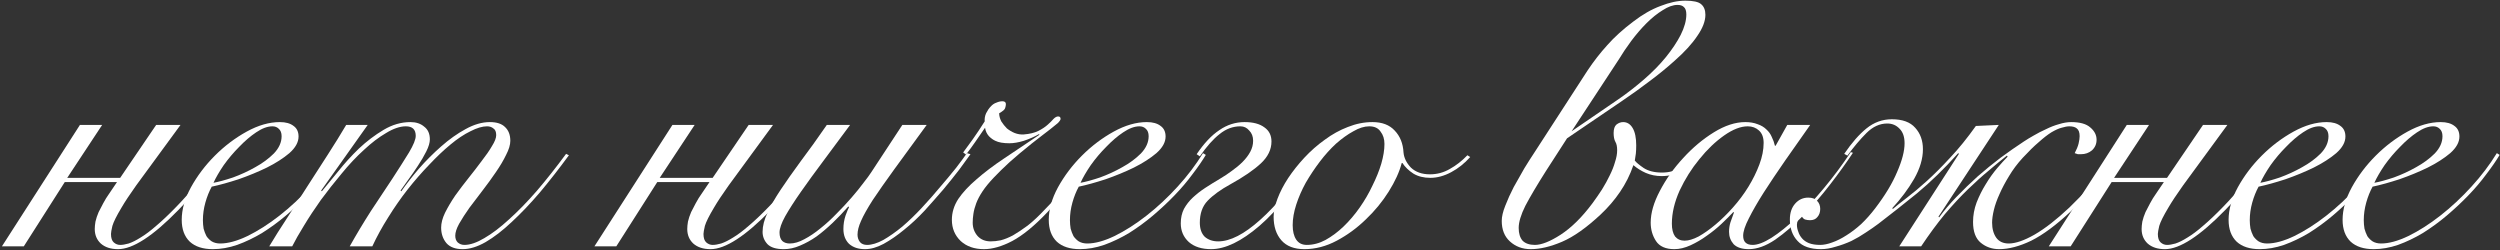 <?xml version="1.0" encoding="UTF-8"?> <svg xmlns="http://www.w3.org/2000/svg" width="680" height="68" viewBox="0 0 680 68" fill="none"><rect x="0" y="0" width="680" height="68" fill="#333333" stroke="none"/> <path d="M664.354 37.047C664.354 36.151 664.098 35.479 663.586 35.031C663.138 34.583 662.562 34.359 661.858 34.359C660.514 34.359 659.042 34.903 657.442 35.991C655.906 37.015 654.37 38.327 652.834 39.927C651.298 41.463 649.89 43.127 648.61 44.919C647.394 46.711 646.466 48.311 645.826 49.719C647.234 49.463 648.994 48.983 651.106 48.279C653.218 47.511 655.234 46.583 657.154 45.495C659.138 44.407 660.834 43.159 662.242 41.751C663.65 40.279 664.354 38.711 664.354 37.047ZM679.906 42.135C678.946 43.735 677.73 45.495 676.258 47.415C674.85 49.335 673.218 51.255 671.362 53.175C669.57 55.031 667.618 56.855 665.506 58.647C663.458 60.375 661.314 61.943 659.074 63.351C656.834 64.695 654.562 65.783 652.258 66.615C650.018 67.383 647.81 67.767 645.634 67.767C642.946 67.767 640.866 67.095 639.394 65.751C637.922 64.343 637.186 62.359 637.186 59.799C637.186 56.983 638.018 54.039 639.682 50.967C641.41 47.831 643.586 44.951 646.21 42.327C648.834 39.703 651.714 37.527 654.85 35.799C657.986 34.071 660.994 33.207 663.874 33.207C665.474 33.207 666.722 33.559 667.618 34.263C668.514 34.903 668.962 35.863 668.962 37.143C668.962 38.679 668.13 40.183 666.466 41.655C664.802 43.063 662.754 44.375 660.322 45.591C657.954 46.743 655.394 47.799 652.642 48.759C649.89 49.655 647.458 50.327 645.346 50.775C644.642 52.055 644.066 53.495 643.618 55.095C643.17 56.695 642.946 58.295 642.946 59.895C642.946 60.663 643.01 61.431 643.138 62.199C643.33 62.903 643.586 63.575 643.906 64.215C644.29 64.791 644.77 65.271 645.346 65.655C645.986 66.039 646.754 66.231 647.65 66.231C649.762 66.231 652.226 65.559 655.042 64.215C657.922 62.807 660.834 60.951 663.778 58.647C666.722 56.343 669.538 53.719 672.226 50.775C674.914 47.831 677.218 44.791 679.138 41.655L679.906 42.135Z" fill="white"></path> <path d="M633.346 37.047C633.346 36.151 633.09 35.479 632.578 35.031C632.13 34.583 631.554 34.359 630.85 34.359C629.506 34.359 628.034 34.903 626.434 35.991C624.898 37.015 623.362 38.327 621.826 39.927C620.29 41.463 618.882 43.127 617.602 44.919C616.386 46.711 615.458 48.311 614.818 49.719C616.226 49.463 617.986 48.983 620.098 48.279C622.21 47.511 624.226 46.583 626.146 45.495C628.13 44.407 629.826 43.159 631.234 41.751C632.642 40.279 633.346 38.711 633.346 37.047ZM648.898 42.135C647.938 43.735 646.722 45.495 645.25 47.415C643.842 49.335 642.21 51.255 640.354 53.175C638.562 55.031 636.61 56.855 634.498 58.647C632.45 60.375 630.306 61.943 628.066 63.351C625.826 64.695 623.554 65.783 621.25 66.615C619.01 67.383 616.802 67.767 614.626 67.767C611.938 67.767 609.858 67.095 608.386 65.751C606.914 64.343 606.178 62.359 606.178 59.799C606.178 56.983 607.01 54.039 608.674 50.967C610.402 47.831 612.578 44.951 615.202 42.327C617.826 39.703 620.706 37.527 623.842 35.799C626.978 34.071 629.986 33.207 632.866 33.207C634.466 33.207 635.714 33.559 636.61 34.263C637.506 34.903 637.954 35.863 637.954 37.143C637.954 38.679 637.122 40.183 635.458 41.655C633.794 43.063 631.746 44.375 629.314 45.591C626.946 46.743 624.386 47.799 621.634 48.759C618.882 49.655 616.45 50.327 614.338 50.775C613.634 52.055 613.058 53.495 612.61 55.095C612.162 56.695 611.938 58.295 611.938 59.895C611.938 60.663 612.002 61.431 612.13 62.199C612.322 62.903 612.578 63.575 612.898 64.215C613.282 64.791 613.762 65.271 614.338 65.655C614.978 66.039 615.746 66.231 616.642 66.231C618.754 66.231 621.218 65.559 624.034 64.215C626.914 62.807 629.826 60.951 632.77 58.647C635.714 56.343 638.53 53.719 641.218 50.775C643.906 47.831 646.21 44.791 648.13 41.655L648.898 42.135Z" fill="white"></path> <path d="M578.488 33.977H584.536L575.032 48.377H589.432L599.224 33.977H605.848L593.752 50.489C592.024 52.921 590.712 54.905 589.816 56.441C588.472 58.681 587.64 60.345 587.32 61.433C587.064 62.521 586.936 63.257 586.936 63.641C586.936 64.729 587.192 65.497 587.704 65.945C588.216 66.393 588.792 66.617 589.432 66.617C590.072 66.617 590.84 66.489 591.736 66.233C592.696 65.913 593.784 65.369 595 64.601C596.28 63.833 597.688 62.777 599.224 61.433C600.824 60.089 602.648 58.361 604.696 56.249C608.088 52.793 612.088 47.929 616.696 41.657L617.656 41.945C613.176 48.217 609.048 53.273 605.272 57.113C598.36 64.217 592.888 67.769 588.856 67.769C586.872 67.769 585.304 67.257 584.152 66.233C583.064 65.209 582.52 63.897 582.52 62.297C582.52 61.721 582.584 61.049 582.712 60.281C582.904 59.449 583.192 58.585 583.576 57.689C583.896 57.049 584.312 56.249 584.824 55.289C585.336 54.329 585.848 53.497 586.36 52.793L588.568 49.529H574.36L563.224 67.001H557.272L578.488 33.977Z" fill="white"></path> <path d="M501.628 41.847C503.676 38.84 505.692 36.535 507.676 34.935C509.724 33.272 512.028 32.44 514.588 32.44C517.468 32.44 519.58 33.208 520.924 34.743C522.332 36.279 523.036 38.231 523.036 40.599C523.036 43.16 522.236 45.847 520.636 48.663C519.036 51.416 517.052 54.072 514.684 56.632L514.876 56.824C515.836 55.992 517.116 54.968 518.716 53.752C520.316 52.535 522.108 51.032 524.092 49.239C526.076 47.447 528.188 45.336 530.428 42.904C532.732 40.471 535.068 37.592 537.436 34.264L543.676 33.975L527.26 58.935L527.452 59.127C528.796 57.272 530.364 55.416 532.156 53.559C534.012 51.639 535.932 49.783 537.916 47.992C539.964 46.2 542.044 44.504 544.156 42.904C546.332 41.303 548.444 39.831 550.492 38.487C551.26 37.975 552.156 37.431 553.18 36.855C554.268 36.215 555.388 35.639 556.54 35.127C557.692 34.551 558.844 34.103 559.996 33.783C561.212 33.4 562.332 33.208 563.356 33.208C565.724 33.208 567.452 33.688 568.54 34.648C569.692 35.608 570.268 36.727 570.268 38.008C570.268 39.16 569.852 40.12 569.02 40.888C568.188 41.592 567.196 41.944 566.044 41.944C565.724 41.944 565.436 41.944 565.18 41.944C564.988 41.88 564.7 41.783 564.316 41.656C564.828 40.696 565.18 39.831 565.372 39.063C565.564 38.231 565.66 37.559 565.66 37.047C565.66 36.023 565.404 35.319 564.892 34.935C564.444 34.551 563.772 34.359 562.876 34.359C562.3 34.359 561.596 34.487 560.764 34.743C559.996 34.935 559.068 35.352 557.98 35.992C556.956 36.632 555.804 37.528 554.524 38.679C553.244 39.767 551.804 41.175 550.204 42.904C548.732 44.504 547.484 46.167 546.46 47.895C545.436 49.559 544.572 51.191 543.868 52.791C543.164 54.328 542.652 55.767 542.332 57.111C542.012 58.456 541.852 59.608 541.852 60.568C541.852 62.231 542.236 63.608 543.004 64.695C543.772 65.719 544.892 66.231 546.364 66.231C548.22 66.231 550.556 65.431 553.372 63.831C556.252 62.167 559.42 59.703 562.876 56.44C564.924 54.456 567.036 52.279 569.212 49.911C571.452 47.48 573.692 44.568 575.932 41.175L576.7 41.559C574.396 45.144 572.092 48.215 569.788 50.776C567.548 53.272 565.372 55.511 563.26 57.495C559.292 61.208 555.708 63.864 552.508 65.463C549.308 66.999 546.396 67.767 543.772 67.767C541.852 67.767 540.188 67.192 538.78 66.04C537.372 64.888 536.668 62.999 536.668 60.376C536.668 58.584 536.988 56.824 537.628 55.096C538.332 53.303 539.164 51.639 540.124 50.103C541.084 48.504 542.108 47.063 543.196 45.783C544.284 44.504 545.244 43.447 546.076 42.615L545.884 42.328C544.412 43.48 542.78 44.824 540.988 46.359C539.196 47.831 537.276 49.559 535.228 51.544C533.244 53.464 531.164 55.703 528.988 58.264C526.876 60.824 524.732 63.736 522.556 66.999H516.604L532.828 41.847L532.636 41.656C528.86 45.88 525.116 49.528 521.404 52.599C517.692 55.608 514.204 58.359 510.94 60.855C509.916 61.623 508.764 62.423 507.484 63.255C506.268 64.088 504.956 64.856 503.548 65.559C502.14 66.2 500.732 66.712 499.324 67.096C497.916 67.543 496.572 67.767 495.292 67.767C492.412 67.767 490.3 67.031 488.956 65.559C487.548 64.088 486.844 62.136 486.844 59.703C486.844 57.911 487.324 56.471 488.284 55.383C489.244 54.295 490.428 53.752 491.836 53.752C492.924 53.752 493.724 54.039 494.236 54.615C494.812 55.191 495.1 55.928 495.1 56.824C495.1 57.719 494.844 58.456 494.332 59.032C493.884 59.608 493.212 59.895 492.316 59.895C491.868 59.895 491.42 59.831 490.972 59.703C490.588 59.575 490.236 59.191 489.916 58.551C489.468 58.871 489.18 59.288 489.052 59.8C488.86 60.312 488.764 60.76 488.764 61.144C488.764 61.783 488.892 62.423 489.148 63.063C489.34 63.703 489.692 64.311 490.204 64.888C490.652 65.4 491.26 65.816 492.028 66.135C492.86 66.456 493.884 66.615 495.1 66.615C496.06 66.615 497.148 66.391 498.364 65.944C499.644 65.496 500.924 64.856 502.204 64.023C503.548 63.191 504.892 62.167 506.236 60.952C507.58 59.672 508.86 58.231 510.076 56.632C512.764 53.111 514.748 49.816 516.028 46.743C517.372 43.672 518.044 41.08 518.044 38.968C518.044 37.239 517.596 35.928 516.7 35.032C515.804 34.072 514.684 33.592 513.34 33.592C511.292 33.592 509.404 34.456 507.676 36.184C505.948 37.911 504.22 39.959 502.492 42.328L501.628 41.847Z" fill="white"></path> <path d="M486.14 33.975H492.38C490.012 37.303 487.74 40.535 485.564 43.671C483.388 46.807 481.436 49.719 479.708 52.407C478.044 55.031 476.7 57.367 475.676 59.415C474.652 61.399 474.14 62.967 474.14 64.119C474.14 65.783 475.004 66.615 476.732 66.615C478.076 66.615 479.772 65.975 481.82 64.695C483.932 63.351 486.204 61.527 488.636 59.223C491.068 56.919 493.564 54.231 496.124 51.159C498.684 48.087 501.116 44.823 503.42 41.367L503.996 41.559C502.268 44.183 500.22 47.031 497.852 50.103C495.548 53.111 493.116 55.927 490.556 58.551C487.996 61.175 485.436 63.383 482.876 65.175C480.316 66.903 477.916 67.767 475.676 67.767C473.82 67.767 472.444 67.319 471.548 66.423C470.716 65.463 470.3 64.343 470.3 63.063C470.3 62.167 470.428 61.303 470.684 60.471C471.004 59.575 471.324 58.679 471.644 57.783L471.452 57.687C470.62 58.583 469.564 59.639 468.284 60.855C467.068 62.007 465.724 63.095 464.252 64.119C462.844 65.143 461.372 66.007 459.836 66.711C458.3 67.415 456.828 67.767 455.42 67.767C453.052 67.767 451.388 67.031 450.428 65.559C449.468 64.087 448.988 62.423 448.988 60.567C448.988 57.943 449.82 55.063 451.484 51.927C453.148 48.727 455.26 45.751 457.82 42.999C460.38 40.183 463.164 37.847 466.172 35.991C469.18 34.135 472.028 33.207 474.716 33.207C475.996 33.207 477.116 33.399 478.076 33.783C479.036 34.103 479.836 34.583 480.476 35.223C481.116 35.799 481.596 36.471 481.916 37.239C482.3 38.007 482.588 38.807 482.78 39.639H482.972L486.14 33.975ZM454.748 60.855C454.748 62.327 455.036 63.479 455.612 64.311C456.252 65.079 457.116 65.463 458.204 65.463C459.292 65.463 460.572 65.079 462.044 64.311C463.516 63.479 465.052 62.391 466.652 61.047C468.252 59.703 469.82 58.167 471.356 56.439C472.956 54.647 474.364 52.759 475.58 50.775C476.796 48.791 477.788 46.775 478.556 44.727C479.324 42.679 479.708 40.727 479.708 38.871C479.708 37.399 479.292 36.279 478.46 35.511C477.628 34.743 476.604 34.359 475.388 34.359C473.468 34.359 471.324 35.191 468.956 36.855C466.588 38.519 464.348 40.663 462.236 43.287C460.124 45.847 458.332 48.695 456.86 51.831C455.452 54.967 454.748 57.975 454.748 60.855Z" fill="white"></path> <path d="M420.475 46.552C418.043 50.392 416.187 53.528 414.907 55.96C413.691 58.392 413.083 60.408 413.083 62.008C413.083 63.48 413.435 64.632 414.139 65.464C414.907 66.232 416.027 66.616 417.499 66.616C419.291 66.616 421.627 65.688 424.507 63.832C427.451 61.912 430.331 59.064 433.147 55.288C434.043 54.072 434.907 52.824 435.739 51.544C436.571 50.2 437.275 48.92 437.851 47.704C438.491 46.424 438.971 45.208 439.291 44.056C439.675 42.904 439.867 41.848 439.867 40.888C439.867 39.864 439.707 39.096 439.387 38.584C439.067 38.008 438.907 37.208 438.907 36.184C438.907 35.096 439.163 34.328 439.675 33.88C440.251 33.432 440.859 33.208 441.499 33.208C442.587 33.208 443.451 33.752 444.091 34.84C444.731 35.928 445.051 37.496 445.051 39.544C445.051 40.376 445.019 41.112 444.955 41.752C444.891 42.328 444.795 42.968 444.667 43.672C445.051 44.184 445.851 44.856 447.067 45.688C448.347 46.52 450.011 46.936 452.059 46.936C454.107 46.936 455.867 46.424 457.339 45.4C458.875 44.376 460.155 43.224 461.179 41.944L461.851 42.616C460.763 43.832 459.419 45.016 457.819 46.168C456.219 47.32 454.267 47.896 451.963 47.896C450.427 47.896 448.987 47.608 447.643 47.032C446.363 46.456 445.243 45.752 444.283 44.92C443.387 47.544 442.171 49.976 440.635 52.216C439.163 54.392 437.403 56.44 435.355 58.36C431.515 61.944 428.027 64.408 424.891 65.752C421.755 67.096 418.907 67.768 416.347 67.768C414.107 67.768 412.219 67.064 410.683 65.656C409.211 64.312 408.475 62.456 408.475 60.088C408.475 58.936 408.795 57.56 409.435 55.96C410.075 54.296 410.843 52.6 411.739 50.872C412.699 49.144 413.659 47.448 414.619 45.784C415.643 44.12 416.539 42.712 417.307 41.56L431.803 19.192C433.467 16.696 435.259 14.392 437.179 12.28C439.099 10.104 441.467 7.96 444.283 5.848C446.779 3.928 449.243 2.52 451.675 1.624C454.107 0.664 456.347 0.184 458.395 0.184C460.571 0.184 462.011 0.504 462.715 1.144C463.483 1.784 463.867 2.744 463.867 4.024C463.867 5.752 463.131 7.672 461.659 9.784C460.251 11.896 458.203 14.136 455.515 16.504C453.467 18.36 451.195 20.216 448.699 22.072C446.267 23.928 443.771 25.72 441.211 27.448L426.235 37.624L420.475 46.552ZM440.251 26.968C442.491 25.432 444.763 23.672 447.067 21.688C449.435 19.64 451.451 17.592 453.115 15.544C454.779 13.496 456.123 11.48 457.147 9.496C458.171 7.448 458.683 5.592 458.683 3.928C458.683 2.968 458.459 2.296 458.011 1.912C457.627 1.528 457.051 1.336 456.283 1.336C455.067 1.336 453.723 1.816 452.251 2.776C450.779 3.672 449.307 4.856 447.835 6.328C446.427 7.736 445.051 9.336 443.707 11.128C442.427 12.856 441.307 14.52 440.347 16.12L427.483 35.704L440.251 26.968Z" fill="white"></path> <path d="M399.898 42.711C398.362 44.439 396.634 45.815 394.714 46.839C392.794 47.863 390.906 48.375 389.05 48.375C387.258 48.375 385.722 47.991 384.442 47.223C383.162 46.391 382.17 45.431 381.466 44.343H381.274C380.634 46.775 379.45 49.367 377.722 52.119C375.994 54.871 373.914 57.399 371.482 59.703C369.114 62.007 366.49 63.927 363.61 65.463C360.73 66.999 357.786 67.767 354.778 67.767C352.026 67.767 349.946 66.967 348.538 65.367C347.13 63.767 346.426 61.623 346.426 58.935C346.426 57.527 346.778 55.895 347.482 54.039C348.186 52.183 349.146 50.327 350.362 48.471C351.642 46.551 353.114 44.695 354.778 42.903C356.506 41.047 358.362 39.415 360.346 38.007C362.33 36.535 364.41 35.383 366.586 34.551C368.826 33.655 371.066 33.207 373.306 33.207C375.93 33.207 377.946 33.975 379.354 35.511C380.826 37.047 381.626 39.031 381.754 41.463C381.882 42.935 382.554 44.311 383.77 45.591C385.05 46.807 386.778 47.415 388.954 47.415C390.874 47.415 392.666 46.935 394.33 45.975C396.058 45.015 397.658 43.767 399.13 42.231L399.898 42.711ZM351.61 61.239C351.61 62.903 351.93 64.215 352.57 65.175C353.21 66.135 354.17 66.615 355.45 66.615C357.178 66.615 358.874 66.167 360.538 65.271C362.266 64.311 363.898 63.095 365.434 61.623C367.034 60.087 368.506 58.359 369.85 56.439C371.194 54.519 372.346 52.535 373.306 50.487C374.33 48.439 375.13 46.455 375.706 44.535C376.282 42.551 376.57 40.759 376.57 39.159C376.57 37.815 376.218 36.695 375.514 35.799C374.874 34.839 373.85 34.359 372.442 34.359C371.098 34.359 369.658 34.807 368.122 35.703C366.586 36.535 365.018 37.655 363.418 39.063C361.882 40.471 360.41 42.103 359.002 43.959C357.594 45.815 356.314 47.735 355.162 49.719C354.074 51.703 353.21 53.687 352.57 55.671C351.93 57.655 351.61 59.511 351.61 61.239Z" fill="white"></path> <path d="M325.489 41.943C327.473 38.999 329.521 36.823 331.633 35.415C333.745 33.943 336.049 33.207 338.545 33.207C340.849 33.207 342.641 33.687 343.921 34.647C345.201 35.543 345.841 36.823 345.841 38.487C345.841 40.663 344.881 42.647 342.961 44.439C341.041 46.231 338.289 48.119 334.705 50.103C332.017 51.575 329.937 53.079 328.465 54.615C327.057 56.087 326.353 58.071 326.353 60.567C326.353 62.231 326.801 63.511 327.697 64.407C328.657 65.239 329.873 65.655 331.345 65.655C334.609 65.655 338.417 63.703 342.769 59.799C347.185 55.895 352.241 49.751 357.937 41.367L358.609 41.847C352.849 50.615 347.505 57.143 342.577 61.431C337.649 65.655 333.265 67.767 329.425 67.767C326.865 67.767 324.849 67.127 323.377 65.847C321.905 64.503 321.169 62.807 321.169 60.759C321.169 59.287 321.457 57.975 322.033 56.823C322.673 55.671 323.473 54.647 324.433 53.751C325.457 52.791 326.609 51.895 327.889 51.063C329.169 50.231 330.513 49.399 331.921 48.567C333.009 47.927 334.065 47.223 335.089 46.455C336.177 45.687 337.137 44.887 337.969 44.055C338.865 43.159 339.569 42.231 340.081 41.271C340.593 40.311 340.849 39.319 340.849 38.295C340.849 37.143 340.497 36.215 339.793 35.511C339.153 34.743 338.353 34.359 337.393 34.359C335.345 34.359 333.457 35.063 331.729 36.471C330.001 37.815 328.209 39.831 326.353 42.519L325.489 41.943Z" fill="white"></path> <path d="M312.432 37.047C312.432 36.151 312.176 35.479 311.664 35.031C311.216 34.583 310.64 34.359 309.936 34.359C308.592 34.359 307.12 34.903 305.52 35.991C303.984 37.015 302.448 38.327 300.912 39.927C299.376 41.463 297.968 43.127 296.688 44.919C295.472 46.711 294.544 48.311 293.904 49.719C295.312 49.463 297.072 48.983 299.184 48.279C301.296 47.511 303.312 46.583 305.232 45.495C307.216 44.407 308.912 43.159 310.32 41.751C311.728 40.279 312.432 38.711 312.432 37.047ZM327.984 42.135C327.024 43.735 325.808 45.495 324.336 47.415C322.928 49.335 321.296 51.255 319.44 53.175C317.648 55.031 315.696 56.855 313.584 58.647C311.536 60.375 309.392 61.943 307.152 63.351C304.912 64.695 302.64 65.783 300.336 66.615C298.096 67.383 295.888 67.767 293.712 67.767C291.024 67.767 288.944 67.095 287.472 65.751C286 64.343 285.264 62.359 285.264 59.799C285.264 56.983 286.096 54.039 287.76 50.967C289.488 47.831 291.664 44.951 294.288 42.327C296.912 39.703 299.792 37.527 302.928 35.799C306.064 34.071 309.072 33.207 311.952 33.207C313.552 33.207 314.8 33.559 315.696 34.263C316.592 34.903 317.04 35.863 317.04 37.143C317.04 38.679 316.208 40.183 314.544 41.655C312.88 43.063 310.832 44.375 308.4 45.591C306.032 46.743 303.472 47.799 300.72 48.759C297.968 49.655 295.536 50.327 293.424 50.775C292.72 52.055 292.144 53.495 291.696 55.095C291.248 56.695 291.024 58.295 291.024 59.895C291.024 60.663 291.088 61.431 291.216 62.199C291.408 62.903 291.664 63.575 291.984 64.215C292.368 64.791 292.848 65.271 293.424 65.655C294.064 66.039 294.832 66.231 295.728 66.231C297.84 66.231 300.304 65.559 303.12 64.215C306 62.807 308.912 60.951 311.856 58.647C314.8 56.343 317.616 53.719 320.304 50.775C322.992 47.831 325.296 44.791 327.216 41.655L327.984 42.135Z" fill="white"></path> <path d="M297.118 41.847C294.878 45.303 292.734 48.343 290.686 50.967C288.638 53.527 286.686 55.799 284.83 57.783C281.374 61.431 278.206 64.023 275.326 65.559C272.51 67.031 269.95 67.767 267.646 67.767C265.022 67.767 262.91 67.031 261.31 65.559C259.71 64.023 258.91 62.103 258.91 59.799C258.91 57.815 259.486 55.927 260.638 54.135C261.854 52.343 263.518 50.551 265.63 48.759C267.742 46.903 270.238 45.015 273.118 43.095C276.062 41.111 279.262 38.967 282.718 36.663L282.622 36.471C281.406 37.175 280.03 37.783 278.494 38.295C277.022 38.743 275.71 38.967 274.558 38.967C272.894 38.967 271.614 38.743 270.718 38.295C270.142 38.039 269.566 37.623 268.99 37.047C268.414 36.407 268.062 35.639 267.934 34.743C266.974 36.087 266.046 37.431 265.15 38.775C264.254 40.055 263.454 41.143 262.75 42.039L261.982 41.463C262.622 40.567 263.486 39.383 264.574 37.911C265.662 36.375 266.75 34.743 267.838 33.015C267.774 32.247 267.902 31.511 268.222 30.807C268.606 30.039 269.022 29.431 269.47 28.983C269.918 28.471 270.43 28.119 271.006 27.927C271.582 27.671 272.126 27.543 272.638 27.543C273.278 27.543 273.598 27.799 273.598 28.311C273.598 28.631 273.534 28.983 273.406 29.367C273.342 29.751 272.798 30.231 271.774 30.807C271.774 31.511 271.966 32.247 272.35 33.015C272.798 33.719 273.31 34.359 273.886 34.935C274.526 35.447 275.23 35.863 275.998 36.183C276.83 36.503 277.662 36.631 278.494 36.567C280.094 36.439 281.406 36.119 282.43 35.607C283.454 35.095 284.318 34.519 285.022 33.879C285.662 33.303 286.174 32.791 286.558 32.343C287.006 31.895 287.422 31.671 287.806 31.671C288.254 31.671 288.478 31.895 288.478 32.343C288.478 32.599 288.222 32.983 287.71 33.495C287.198 33.943 286.526 34.487 285.694 35.127C284.99 35.639 284.158 36.279 283.198 37.047C282.238 37.815 281.374 38.487 280.606 39.063C278.366 40.855 276.382 42.519 274.654 44.055C272.99 45.591 271.55 46.999 270.334 48.279C269.054 49.623 268.03 50.871 267.262 52.023C266.494 53.175 265.918 54.263 265.534 55.287C265.15 56.311 264.894 57.271 264.766 58.167C264.638 58.999 264.574 59.799 264.574 60.567C264.574 61.975 265.022 63.191 265.918 64.215C266.814 65.175 267.998 65.655 269.47 65.655C270.302 65.655 271.198 65.559 272.158 65.367C273.182 65.111 274.302 64.663 275.518 64.023C276.734 63.319 278.078 62.423 279.55 61.335C281.022 60.183 282.622 58.679 284.35 56.823C286.206 54.967 288.126 52.759 290.11 50.199C292.094 47.639 294.206 44.695 296.446 41.367L297.118 41.847Z" fill="white"></path> <path d="M231.23 33.977C228.734 37.369 226.334 40.601 224.03 43.673C221.726 46.745 219.678 49.561 217.886 52.121C216.094 54.681 214.654 56.921 213.566 58.841C212.542 60.697 212.03 62.169 212.03 63.257C212.03 64.281 212.286 65.049 212.798 65.561C213.31 66.009 213.982 66.233 214.814 66.233C216.03 66.233 217.342 65.849 218.75 65.081C220.222 64.313 221.694 63.321 223.166 62.105C224.702 60.889 226.174 59.545 227.582 58.073C229.054 56.601 230.398 55.161 231.614 53.753C232.894 52.281 233.982 50.937 234.878 49.721C235.838 48.505 236.542 47.545 236.99 46.841L245.438 33.977H252.062C248.606 38.713 245.662 42.745 243.23 46.073C240.862 49.337 238.91 52.121 237.374 54.425C235.902 56.729 234.846 58.617 234.206 60.089C233.566 61.497 233.246 62.745 233.246 63.833C233.246 64.601 233.47 65.273 233.918 65.849C234.366 66.361 235.006 66.617 235.838 66.617C237.118 66.617 238.59 66.169 240.254 65.273C241.918 64.313 243.646 63.097 245.438 61.625C247.23 60.089 248.99 58.393 250.718 56.537C252.51 54.617 254.174 52.729 255.71 50.873C257.31 49.017 258.75 47.289 260.03 45.689C261.31 44.025 262.302 42.681 263.006 41.657L263.966 41.945C263.198 43.033 262.174 44.441 260.894 46.169C259.614 47.833 258.174 49.625 256.574 51.545C254.974 53.401 253.278 55.321 251.486 57.305C249.694 59.225 247.838 60.953 245.918 62.489C244.062 64.025 242.206 65.305 240.35 66.329C238.558 67.289 236.862 67.769 235.262 67.769C233.47 67.769 232.03 67.289 230.942 66.329C229.918 65.305 229.406 63.961 229.406 62.297C229.406 61.017 229.598 59.801 229.982 58.649C230.43 57.433 230.75 56.665 230.942 56.345L230.75 56.153C229.406 57.689 227.998 59.161 226.526 60.569C225.054 61.977 223.582 63.225 222.11 64.313C220.638 65.337 219.134 66.169 217.598 66.809C216.126 67.449 214.654 67.769 213.182 67.769C211.134 67.769 209.662 67.321 208.766 66.425C207.87 65.465 207.422 64.345 207.422 63.065C207.422 61.465 207.87 59.737 208.766 57.881C209.598 56.025 210.782 53.945 212.318 51.641C213.854 49.337 215.678 46.745 217.79 43.865C219.966 40.985 222.334 37.689 224.894 33.977H231.23Z" fill="white"></path> <path d="M182.901 33.977H188.949L179.445 48.377H193.845L203.637 33.977H210.261L198.165 50.489C196.437 52.921 195.125 54.905 194.229 56.441C192.885 58.681 192.053 60.345 191.733 61.433C191.477 62.521 191.349 63.257 191.349 63.641C191.349 64.729 191.605 65.497 192.117 65.945C192.629 66.393 193.205 66.617 193.845 66.617C194.485 66.617 195.253 66.489 196.149 66.233C197.109 65.913 198.197 65.369 199.413 64.601C200.693 63.833 202.101 62.777 203.637 61.433C205.237 60.089 207.061 58.361 209.109 56.249C212.501 52.793 216.501 47.929 221.109 41.657L222.069 41.945C217.589 48.217 213.461 53.273 209.685 57.113C202.773 64.217 197.301 67.769 193.269 67.769C191.285 67.769 189.717 67.257 188.565 66.233C187.477 65.209 186.933 63.897 186.933 62.297C186.933 61.721 186.997 61.049 187.125 60.281C187.317 59.449 187.605 58.585 187.989 57.689C188.309 57.049 188.725 56.249 189.237 55.289C189.749 54.329 190.261 53.497 190.773 52.793L192.981 49.529H178.773L167.637 67.001H161.685L182.901 33.977Z" fill="white"></path> <path d="M73.239 66.999C74.647 64.631 76.279 62.039 78.135 59.223C79.927 56.407 81.751 53.559 83.607 50.679C85.527 47.735 87.383 44.855 89.175 42.039C91.031 39.159 92.695 36.471 94.167 33.975H100.023L87.351 51.831L87.543 52.023C88.759 50.551 90.231 48.759 91.959 46.647C93.687 44.471 95.575 42.391 97.623 40.407C99.735 38.423 101.975 36.727 104.343 35.319C106.711 33.911 109.143 33.207 111.639 33.207C113.175 33.207 114.423 33.623 115.383 34.455C116.407 35.223 116.919 36.375 116.919 37.911C116.919 38.807 116.599 39.895 115.959 41.175C115.319 42.455 114.551 43.767 113.655 45.111C112.823 46.391 111.959 47.639 111.063 48.855C110.167 50.071 109.463 51.063 108.951 51.831L109.143 52.023C110.487 50.103 112.087 48.055 113.943 45.879C115.863 43.703 117.879 41.687 119.991 39.831C122.167 37.911 124.375 36.343 126.615 35.127C128.919 33.847 131.127 33.207 133.239 33.207C135.095 33.207 136.471 33.655 137.367 34.551C138.327 35.447 138.807 36.695 138.807 38.295C138.807 39.383 138.423 40.663 137.655 42.135C136.951 43.607 136.023 45.175 134.871 46.839C133.783 48.439 132.599 50.071 131.319 51.735C130.039 53.399 128.823 54.999 127.671 56.535C126.583 58.071 125.655 59.511 124.887 60.855C124.183 62.135 123.831 63.223 123.831 64.119C123.831 64.887 124.055 65.495 124.503 65.943C125.015 66.391 125.623 66.615 126.327 66.615C127.863 66.615 129.655 66.007 131.703 64.791C133.815 63.575 136.055 61.879 138.423 59.703C140.855 57.527 143.383 54.935 146.007 51.927C148.631 48.855 151.287 45.495 153.975 41.847L154.743 42.231C152.119 45.815 149.495 49.175 146.871 52.311C144.247 55.383 141.687 58.071 139.191 60.375C136.759 62.679 134.391 64.503 132.087 65.847C129.847 67.127 127.767 67.767 125.847 67.767C123.863 67.767 122.391 67.223 121.431 66.135C120.471 64.983 119.991 63.575 119.991 61.911C119.991 60.695 120.343 59.351 121.047 57.879C121.815 56.343 122.743 54.775 123.831 53.175C124.983 51.575 126.199 49.975 127.479 48.375C128.759 46.775 129.943 45.239 131.031 43.767C132.183 42.295 133.111 40.951 133.815 39.735C134.583 38.519 134.967 37.527 134.967 36.759C134.967 35.863 134.711 35.255 134.199 34.935C133.751 34.551 133.175 34.359 132.471 34.359C131.191 34.359 129.687 34.807 127.959 35.703C126.231 36.535 124.407 37.751 122.487 39.351C120.631 40.887 118.711 42.711 116.727 44.823C114.743 46.871 112.791 49.111 110.871 51.543C109.015 53.911 107.255 56.439 105.591 59.127C103.927 61.751 102.487 64.375 101.271 66.999H95.127C96.919 63.799 98.839 60.599 100.887 57.399C102.999 54.199 104.951 51.255 106.743 48.567C108.535 45.815 110.039 43.447 111.255 41.463C112.471 39.415 113.079 37.911 113.079 36.951C113.079 35.223 112.183 34.359 110.391 34.359C108.791 34.359 106.999 34.967 105.015 36.183C103.031 37.335 101.015 38.871 98.967 40.791C96.919 42.647 94.903 44.791 92.919 47.223C90.935 49.591 89.047 51.991 87.255 54.423C85.527 56.855 83.991 59.191 82.647 61.431C81.303 63.607 80.247 65.463 79.479 66.999H73.239Z" fill="white"></path> <path d="M76.598 37.047C76.598 36.151 76.342 35.479 75.83 35.031C75.382 34.583 74.806 34.359 74.102 34.359C72.758 34.359 71.286 34.903 69.686 35.991C68.15 37.015 66.614 38.327 65.078 39.927C63.542 41.463 62.134 43.127 60.854 44.919C59.638 46.711 58.71 48.311 58.07 49.719C59.478 49.463 61.238 48.983 63.35 48.279C65.462 47.511 67.478 46.583 69.398 45.495C71.382 44.407 73.078 43.159 74.486 41.751C75.894 40.279 76.598 38.711 76.598 37.047ZM92.15 42.135C91.19 43.735 89.974 45.495 88.502 47.415C87.094 49.335 85.462 51.255 83.606 53.175C81.814 55.031 79.862 56.855 77.75 58.647C75.702 60.375 73.558 61.943 71.318 63.351C69.078 64.695 66.806 65.783 64.502 66.615C62.262 67.383 60.054 67.767 57.878 67.767C55.19 67.767 53.11 67.095 51.638 65.751C50.166 64.343 49.43 62.359 49.43 59.799C49.43 56.983 50.262 54.039 51.926 50.967C53.654 47.831 55.83 44.951 58.454 42.327C61.078 39.703 63.958 37.527 67.094 35.799C70.23 34.071 73.238 33.207 76.118 33.207C77.718 33.207 78.966 33.559 79.862 34.263C80.758 34.903 81.206 35.863 81.206 37.143C81.206 38.679 80.374 40.183 78.71 41.655C77.046 43.063 74.998 44.375 72.566 45.591C70.198 46.743 67.638 47.799 64.886 48.759C62.134 49.655 59.702 50.327 57.59 50.775C56.886 52.055 56.31 53.495 55.862 55.095C55.414 56.695 55.19 58.295 55.19 59.895C55.19 60.663 55.254 61.431 55.382 62.199C55.574 62.903 55.83 63.575 56.15 64.215C56.534 64.791 57.014 65.271 57.59 65.655C58.23 66.039 58.998 66.231 59.894 66.231C62.006 66.231 64.47 65.559 67.286 64.215C70.166 62.807 73.078 60.951 76.022 58.647C78.966 56.343 81.782 53.719 84.47 50.775C87.158 47.831 89.462 44.791 91.382 41.655L92.15 42.135Z" fill="white"></path> <path d="M21.741 33.977H27.789L18.285 48.377H32.685L42.477 33.977H49.101L37.005 50.489C35.277 52.921 33.965 54.905 33.069 56.441C31.725 58.681 30.893 60.345 30.573 61.433C30.317 62.521 30.189 63.257 30.189 63.641C30.189 64.729 30.445 65.497 30.957 65.945C31.469 66.393 32.045 66.617 32.685 66.617C33.325 66.617 34.093 66.489 34.989 66.233C35.949 65.913 37.037 65.369 38.253 64.601C39.533 63.833 40.941 62.777 42.477 61.433C44.077 60.089 45.901 58.361 47.949 56.249C51.341 52.793 55.341 47.929 59.949 41.657L60.909 41.945C56.429 48.217 52.301 53.273 48.525 57.113C41.613 64.217 36.141 67.769 32.109 67.769C30.125 67.769 28.557 67.257 27.405 66.233C26.317 65.209 25.773 63.897 25.773 62.297C25.773 61.721 25.837 61.049 25.965 60.281C26.157 59.449 26.445 58.585 26.829 57.689C27.149 57.049 27.565 56.249 28.077 55.289C28.589 54.329 29.101 53.497 29.613 52.793L31.821 49.529H17.613L6.477 67.001H0.525L21.741 33.977Z" fill="white"></path> </svg> 